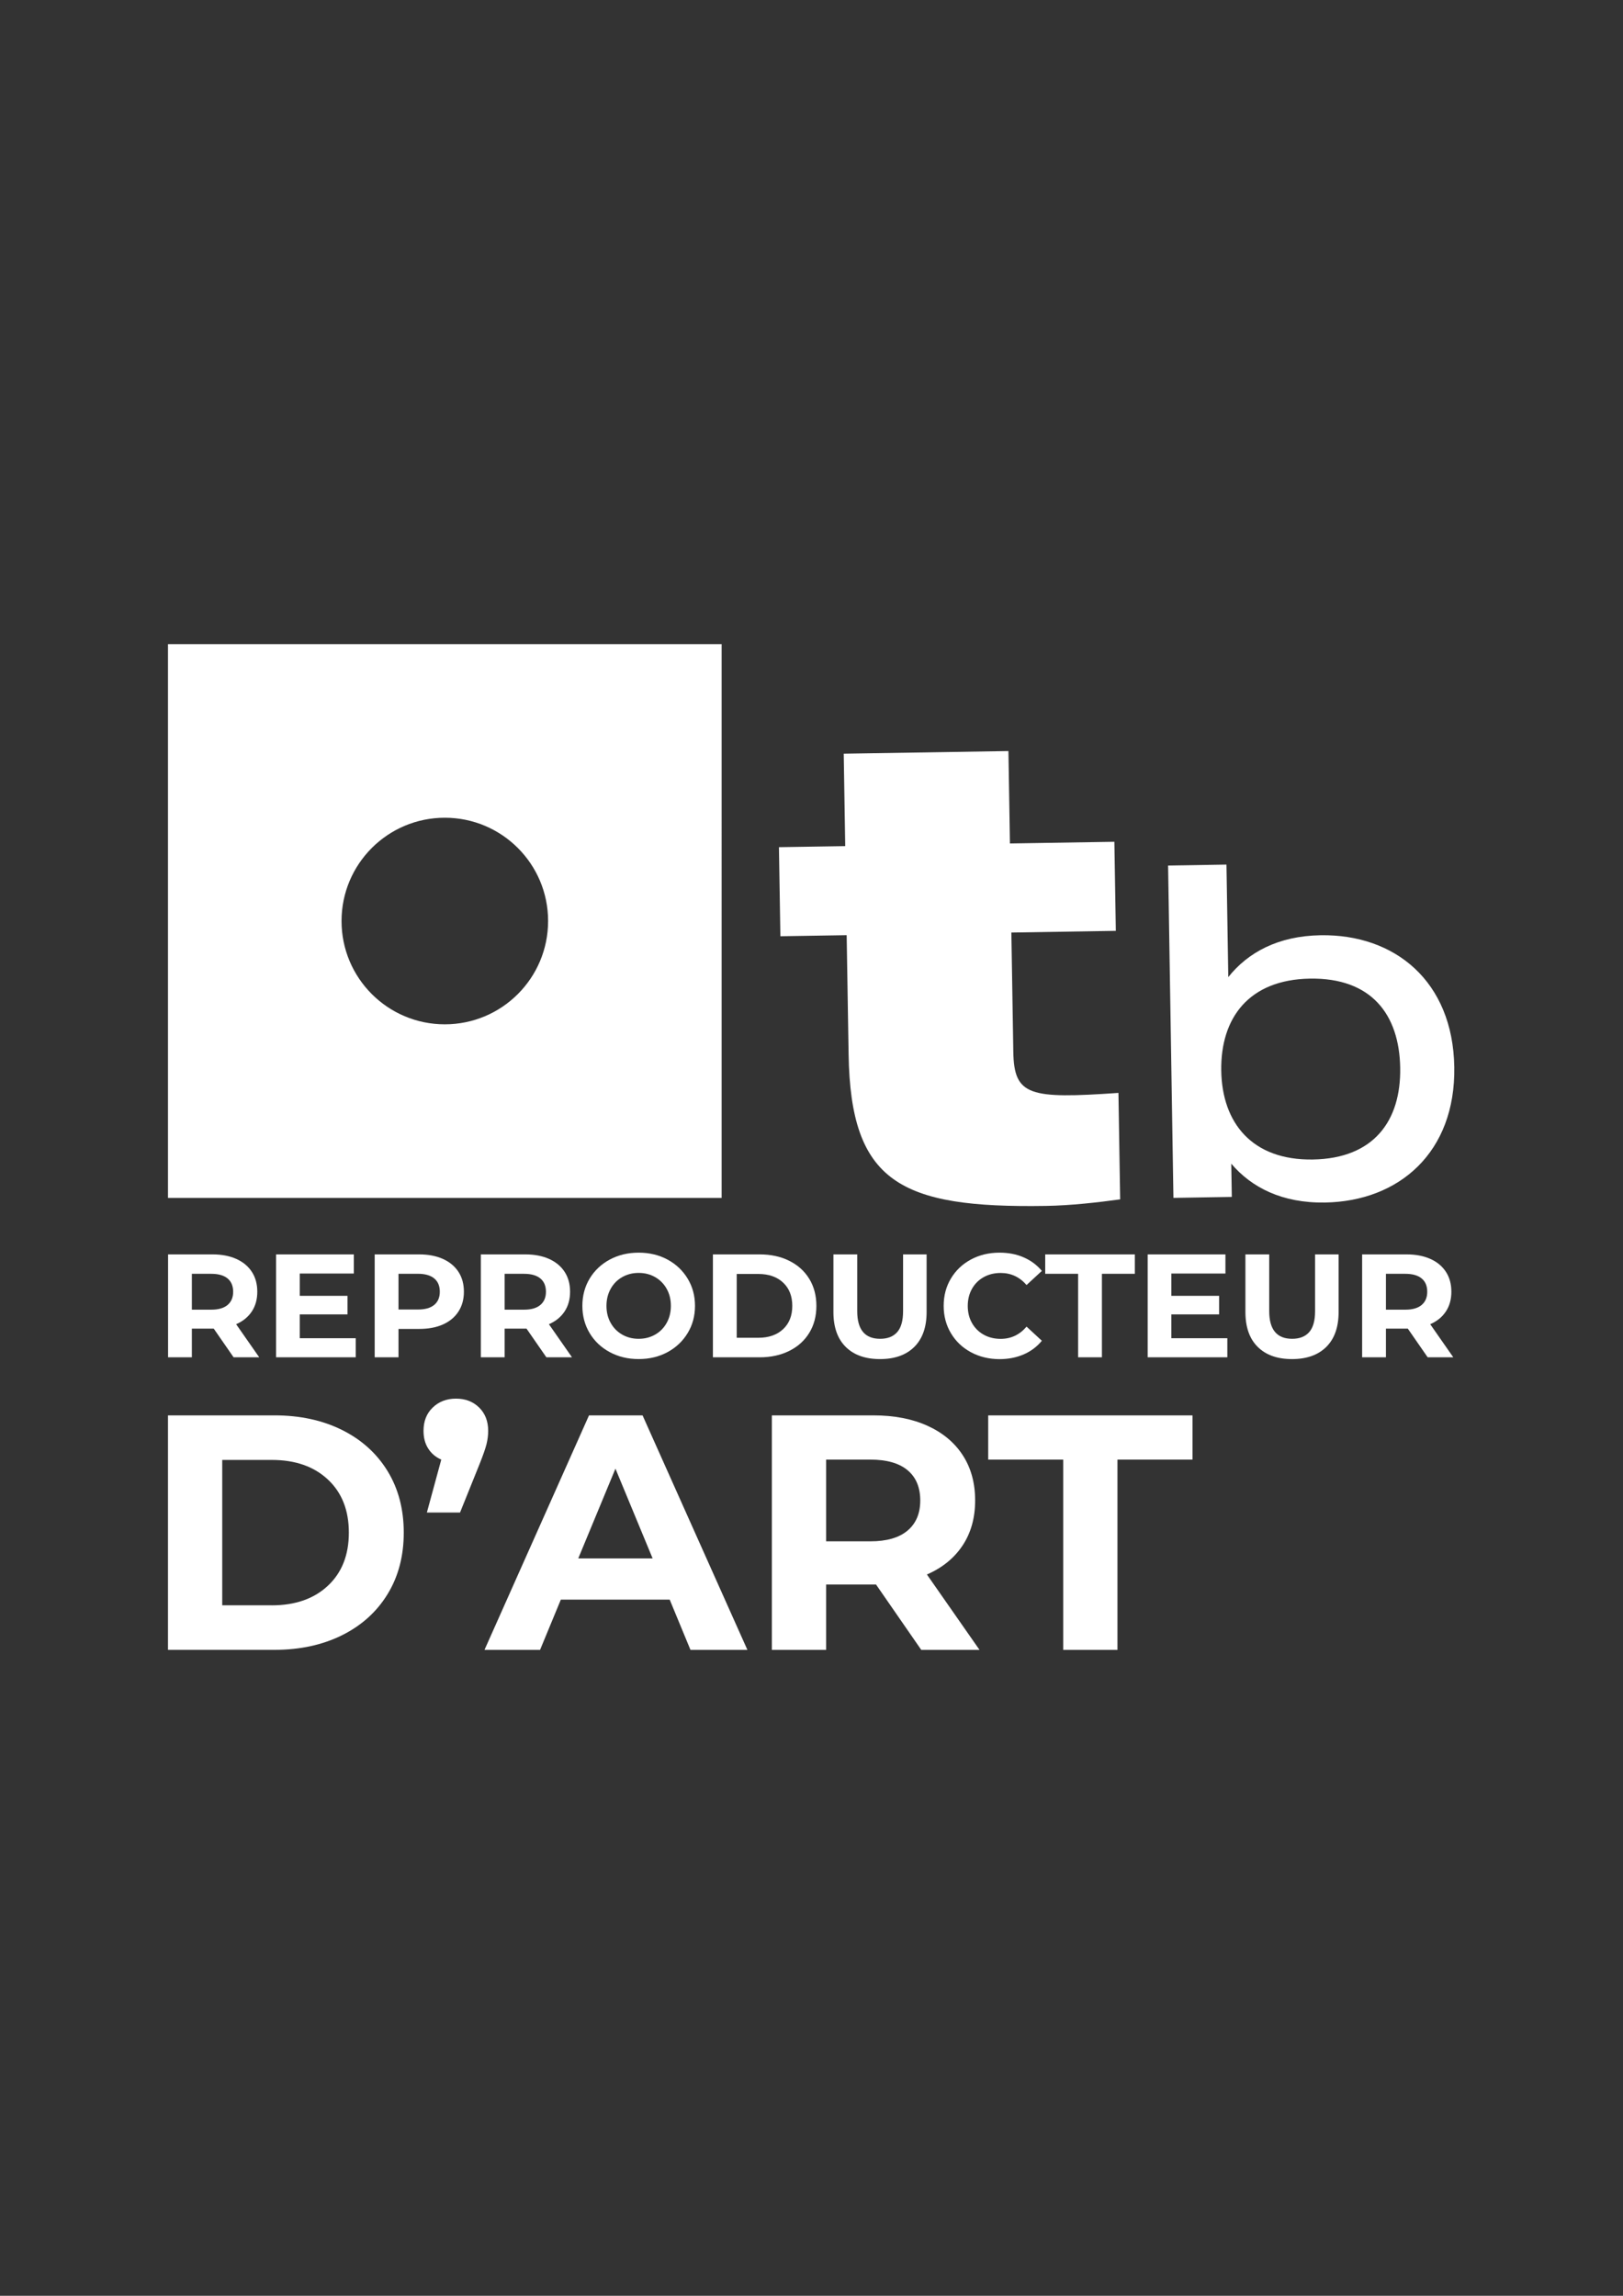 <?xml version="1.0" encoding="UTF-8"?>
<!-- Generator: Adobe Illustrator 27.0.1, SVG Export Plug-In . SVG Version: 6.00 Build 0)  -->
<svg xmlns="http://www.w3.org/2000/svg" xmlns:xlink="http://www.w3.org/1999/xlink" version="1.1" id="Calque_1" x="0px" y="0px" viewBox="0 0 595.28 841.89" style="enable-background:new 0 0 595.28 841.89;" xml:space="preserve">
<rect x="0" y="0" width="595.28" height="841.89" fill="#333333" stroke="none"/>
<style type="text/css">
	.st0{fill:#FFFFFF;}
</style>
<path class="st0" d="M61.61,236.21v203.07h203.07V236.21H61.61z M163.15,375.63c-20.92,0-37.88-16.96-37.88-37.88  s16.96-37.88,37.88-37.88c20.92,0,37.88,16.96,37.88,37.88S184.07,375.63,163.15,375.63z"></path>
<g>
	<path class="st0" d="M370.95,341.97l0.71,43.71c0.26,16.21,5.93,17.34,38.56,15.1l0.63,39.04c-8.09,1.11-18.14,2.26-27.23,2.4   c-53.53,0.86-71.62-8.67-72.37-55.57l-0.71-43.71l-24.31,0.39l-0.53-32.66l24.31-0.39l-0.55-33.89l60.41-0.97l0.55,33.89   l38.31-0.62l0.53,32.66L370.95,341.97z"></path>
	<path class="st0" d="M533.4,391.28c0.51,31.34-20.28,49.26-47.44,49.7c-15.67,0.25-26.91-5.49-34.36-14.25l0.2,12.19l-21.41,0.35   l-1.96-121.87l21.41-0.35l0.67,41.26c7.17-9,18.22-15.1,33.88-15.35C511.55,342.53,532.89,359.77,533.4,391.28z M513.56,391.6   c-0.32-19.67-10.63-33.09-33.09-32.73c-22.46,0.36-32.85,14.46-32.54,33.79c0.31,19.15,11.33,32.9,33.61,32.54   S513.87,411.1,513.56,391.6z"></path>
</g>
<g>
	<path class="st0" d="M85.68,497.74l-7.28-10.51h-0.43h-7.6v10.51h-8.73V460h16.34c3.34,0,6.24,0.56,8.71,1.67   c2.46,1.11,4.36,2.69,5.69,4.74c1.33,2.05,1.99,4.47,1.99,7.28c0,2.8-0.67,5.22-2.02,7.25c-1.35,2.03-3.26,3.59-5.74,4.66   l8.46,12.13H85.68z M83.47,468.82c-1.37-1.13-3.36-1.7-5.98-1.7h-7.12v13.15h7.12c2.62,0,4.62-0.57,5.98-1.73   c1.37-1.15,2.05-2.77,2.05-4.85C85.51,471.58,84.83,469.95,83.47,468.82z"></path>
	<path class="st0" d="M130.48,490.73v7.01h-29.22V460h28.52v7.01h-19.84v8.19h17.52V482h-17.52v8.73H130.48z"></path>
	<path class="st0" d="M162.47,461.67c2.46,1.11,4.36,2.69,5.69,4.74c1.33,2.05,1.99,4.47,1.99,7.28c0,2.77-0.66,5.19-1.99,7.25   c-1.33,2.07-3.23,3.65-5.69,4.75c-2.46,1.1-5.36,1.64-8.71,1.64h-7.6v10.4h-8.73V460h16.34C157.11,460,160.01,460.56,162.47,461.67   z M159.26,478.52c1.37-1.13,2.05-2.74,2.05-4.83c0-2.12-0.68-3.75-2.05-4.88c-1.37-1.13-3.36-1.7-5.98-1.7h-7.12v13.1h7.12   C155.9,480.22,157.9,479.65,159.26,478.52z"></path>
	<path class="st0" d="M200.4,497.74l-7.28-10.51h-0.43h-7.6v10.51h-8.73V460h16.34c3.34,0,6.24,0.56,8.71,1.67   c2.46,1.11,4.36,2.69,5.69,4.74c1.33,2.05,1.99,4.47,1.99,7.28c0,2.8-0.67,5.22-2.02,7.25c-1.35,2.03-3.26,3.59-5.74,4.66   l8.46,12.13H200.4z M198.19,468.82c-1.37-1.13-3.36-1.7-5.98-1.7h-7.12v13.15h7.12c2.62,0,4.62-0.57,5.98-1.73   c1.37-1.15,2.05-2.77,2.05-4.85C200.24,471.58,199.55,469.95,198.19,468.82z"></path>
	<path class="st0" d="M223.66,495.85c-3.15-1.69-5.61-4.02-7.39-6.98c-1.78-2.97-2.67-6.3-2.67-10c0-3.7,0.89-7.04,2.67-10   c1.78-2.96,4.24-5.29,7.39-6.98c3.15-1.69,6.68-2.53,10.59-2.53c3.92,0,7.44,0.84,10.57,2.53c3.13,1.69,5.59,4.02,7.39,6.98   c1.8,2.97,2.7,6.3,2.7,10c0,3.7-0.9,7.03-2.7,10c-1.8,2.96-4.26,5.29-7.39,6.98c-3.13,1.69-6.65,2.53-10.57,2.53   C230.34,498.39,226.8,497.54,223.66,495.85z M240.29,489.41c1.8-1.02,3.21-2.45,4.23-4.29c1.02-1.83,1.54-3.92,1.54-6.25   c0-2.34-0.51-4.42-1.54-6.25c-1.02-1.83-2.44-3.26-4.23-4.29c-1.8-1.03-3.81-1.54-6.04-1.54c-2.23,0-4.24,0.51-6.04,1.54   c-1.8,1.02-3.21,2.45-4.23,4.29c-1.02,1.83-1.54,3.92-1.54,6.25c0,2.34,0.51,4.42,1.54,6.25c1.02,1.83,2.43,3.26,4.23,4.29   c1.8,1.03,3.81,1.54,6.04,1.54C236.48,490.95,238.49,490.44,240.29,489.41z"></path>
	<path class="st0" d="M261.48,460h17.14c4.1,0,7.72,0.78,10.86,2.35c3.14,1.56,5.59,3.76,7.33,6.6c1.74,2.84,2.62,6.15,2.62,9.92   c0,3.77-0.87,7.08-2.62,9.92c-1.74,2.84-4.19,5.04-7.33,6.6c-3.15,1.56-6.77,2.35-10.86,2.35h-17.14V460z M278.19,490.57   c3.77,0,6.78-1.05,9.03-3.15c2.25-2.1,3.37-4.95,3.37-8.54c0-3.59-1.12-6.44-3.37-8.55c-2.25-2.1-5.26-3.15-9.03-3.15h-7.98v23.4   H278.19z"></path>
	<path class="st0" d="M310.18,493.91c-3-2.98-4.5-7.24-4.5-12.78V460h8.73v20.81c0,6.76,2.8,10.14,8.41,10.14   c2.73,0,4.82-0.82,6.25-2.45c1.44-1.63,2.16-4.2,2.16-7.68V460h8.63v21.13c0,5.54-1.5,9.79-4.5,12.78c-3,2.98-7.2,4.48-12.59,4.48   S313.18,496.9,310.18,493.91z"></path>
	<path class="st0" d="M356.12,495.88c-3.11-1.67-5.55-3.99-7.33-6.96c-1.78-2.97-2.67-6.32-2.67-10.05c0-3.74,0.89-7.09,2.67-10.05   c1.78-2.97,4.22-5.28,7.33-6.95c3.11-1.67,6.6-2.51,10.48-2.51c3.27,0,6.23,0.57,8.87,1.73c2.64,1.15,4.86,2.8,6.66,4.96   l-5.61,5.18c-2.55-2.95-5.71-4.42-9.49-4.42c-2.34,0-4.42,0.51-6.25,1.54c-1.83,1.02-3.26,2.45-4.29,4.29   c-1.02,1.83-1.54,3.92-1.54,6.25c0,2.34,0.51,4.42,1.54,6.25c1.03,1.83,2.45,3.26,4.29,4.29c1.83,1.03,3.92,1.54,6.25,1.54   c3.77,0,6.94-1.49,9.49-4.48l5.61,5.18c-1.8,2.19-4.03,3.86-6.69,5.01c-2.66,1.15-5.63,1.73-8.9,1.73   C362.7,498.39,359.22,497.55,356.12,495.88z"></path>
	<path class="st0" d="M395.44,467.12h-12.08V460h32.88v7.12h-12.08v30.62h-8.73V467.12z"></path>
	<path class="st0" d="M450.16,490.73v7.01h-29.22V460h28.52v7.01h-19.84v8.19h17.52V482h-17.52v8.73H450.16z"></path>
	<path class="st0" d="M461.29,493.91c-3-2.98-4.5-7.24-4.5-12.78V460h8.73v20.81c0,6.76,2.8,10.14,8.41,10.14   c2.73,0,4.82-0.82,6.25-2.45c1.44-1.63,2.16-4.2,2.16-7.68V460h8.63v21.13c0,5.54-1.5,9.79-4.5,12.78c-3,2.98-7.2,4.48-12.59,4.48   S464.3,496.9,461.29,493.91z"></path>
	<path class="st0" d="M523.64,497.74l-7.28-10.51h-0.43h-7.6v10.51h-8.73V460h16.34c3.34,0,6.24,0.56,8.71,1.67s4.36,2.69,5.69,4.74   c1.33,2.05,1.99,4.47,1.99,7.28c0,2.8-0.67,5.22-2.02,7.25c-1.35,2.03-3.26,3.59-5.74,4.66l8.46,12.13H523.64z M521.43,468.82   c-1.37-1.13-3.36-1.7-5.98-1.7h-7.12v13.15h7.12c2.62,0,4.62-0.57,5.98-1.73c1.37-1.15,2.05-2.77,2.05-4.85   C523.48,471.58,522.8,469.95,521.43,468.82z"></path>
	<path class="st0" d="M61.61,519.03h39.06c9.34,0,17.59,1.78,24.75,5.34c7.17,3.56,12.73,8.58,16.71,15.05   c3.97,6.47,5.96,14.01,5.96,22.6c0,8.6-1.99,16.14-5.96,22.6c-3.97,6.47-9.54,11.49-16.71,15.05c-7.17,3.56-15.42,5.34-24.75,5.34   H61.61V519.03z M99.69,588.69c8.6,0,15.46-2.4,20.58-7.19c5.12-4.79,7.68-11.28,7.68-19.47c0-8.19-2.56-14.68-7.68-19.47   c-5.12-4.79-11.98-7.19-20.58-7.19H81.51v53.31H99.69z"></path>
	<path class="st0" d="M175.73,516.15c2.21,2.17,3.32,5.02,3.32,8.54c0,1.64-0.21,3.28-0.61,4.91c-0.41,1.64-1.27,4.1-2.58,7.37   l-7.13,17.69h-12.16l5.28-19.41c-2.05-0.9-3.65-2.25-4.79-4.05c-1.15-1.8-1.72-3.97-1.72-6.51c0-3.52,1.12-6.37,3.38-8.54   c2.25-2.17,5.1-3.26,8.54-3.26C170.7,512.89,173.52,513.98,175.73,516.15z"></path>
	<path class="st0" d="M245.63,586.6h-39.93l-7.62,18.43H177.7l38.33-85.99h19.65l38.45,85.99h-20.88L245.63,586.6z M239.37,571.49   l-13.64-32.92l-13.64,32.92H239.37z"></path>
	<path class="st0" d="M337.89,605.02l-16.58-23.96h-0.98H303v23.96h-19.9v-85.99h37.22c7.62,0,14.23,1.27,19.84,3.81   c5.61,2.54,9.93,6.14,12.96,10.81c3.03,4.67,4.54,10.19,4.54,16.58s-1.54,11.9-4.61,16.52c-3.07,4.63-7.43,8.17-13.08,10.63   l19.29,27.64H337.89z M332.85,539.12c-3.11-2.58-7.66-3.87-13.64-3.87H303v29.97h16.22c5.98,0,10.52-1.31,13.64-3.93   c3.11-2.62,4.67-6.3,4.67-11.06C337.52,545.4,335.96,541.7,332.85,539.12z"></path>
	<path class="st0" d="M389.97,535.25h-27.52v-16.22h74.93v16.22h-27.52v69.78h-19.9V535.25z"></path>
</g>
</svg>

